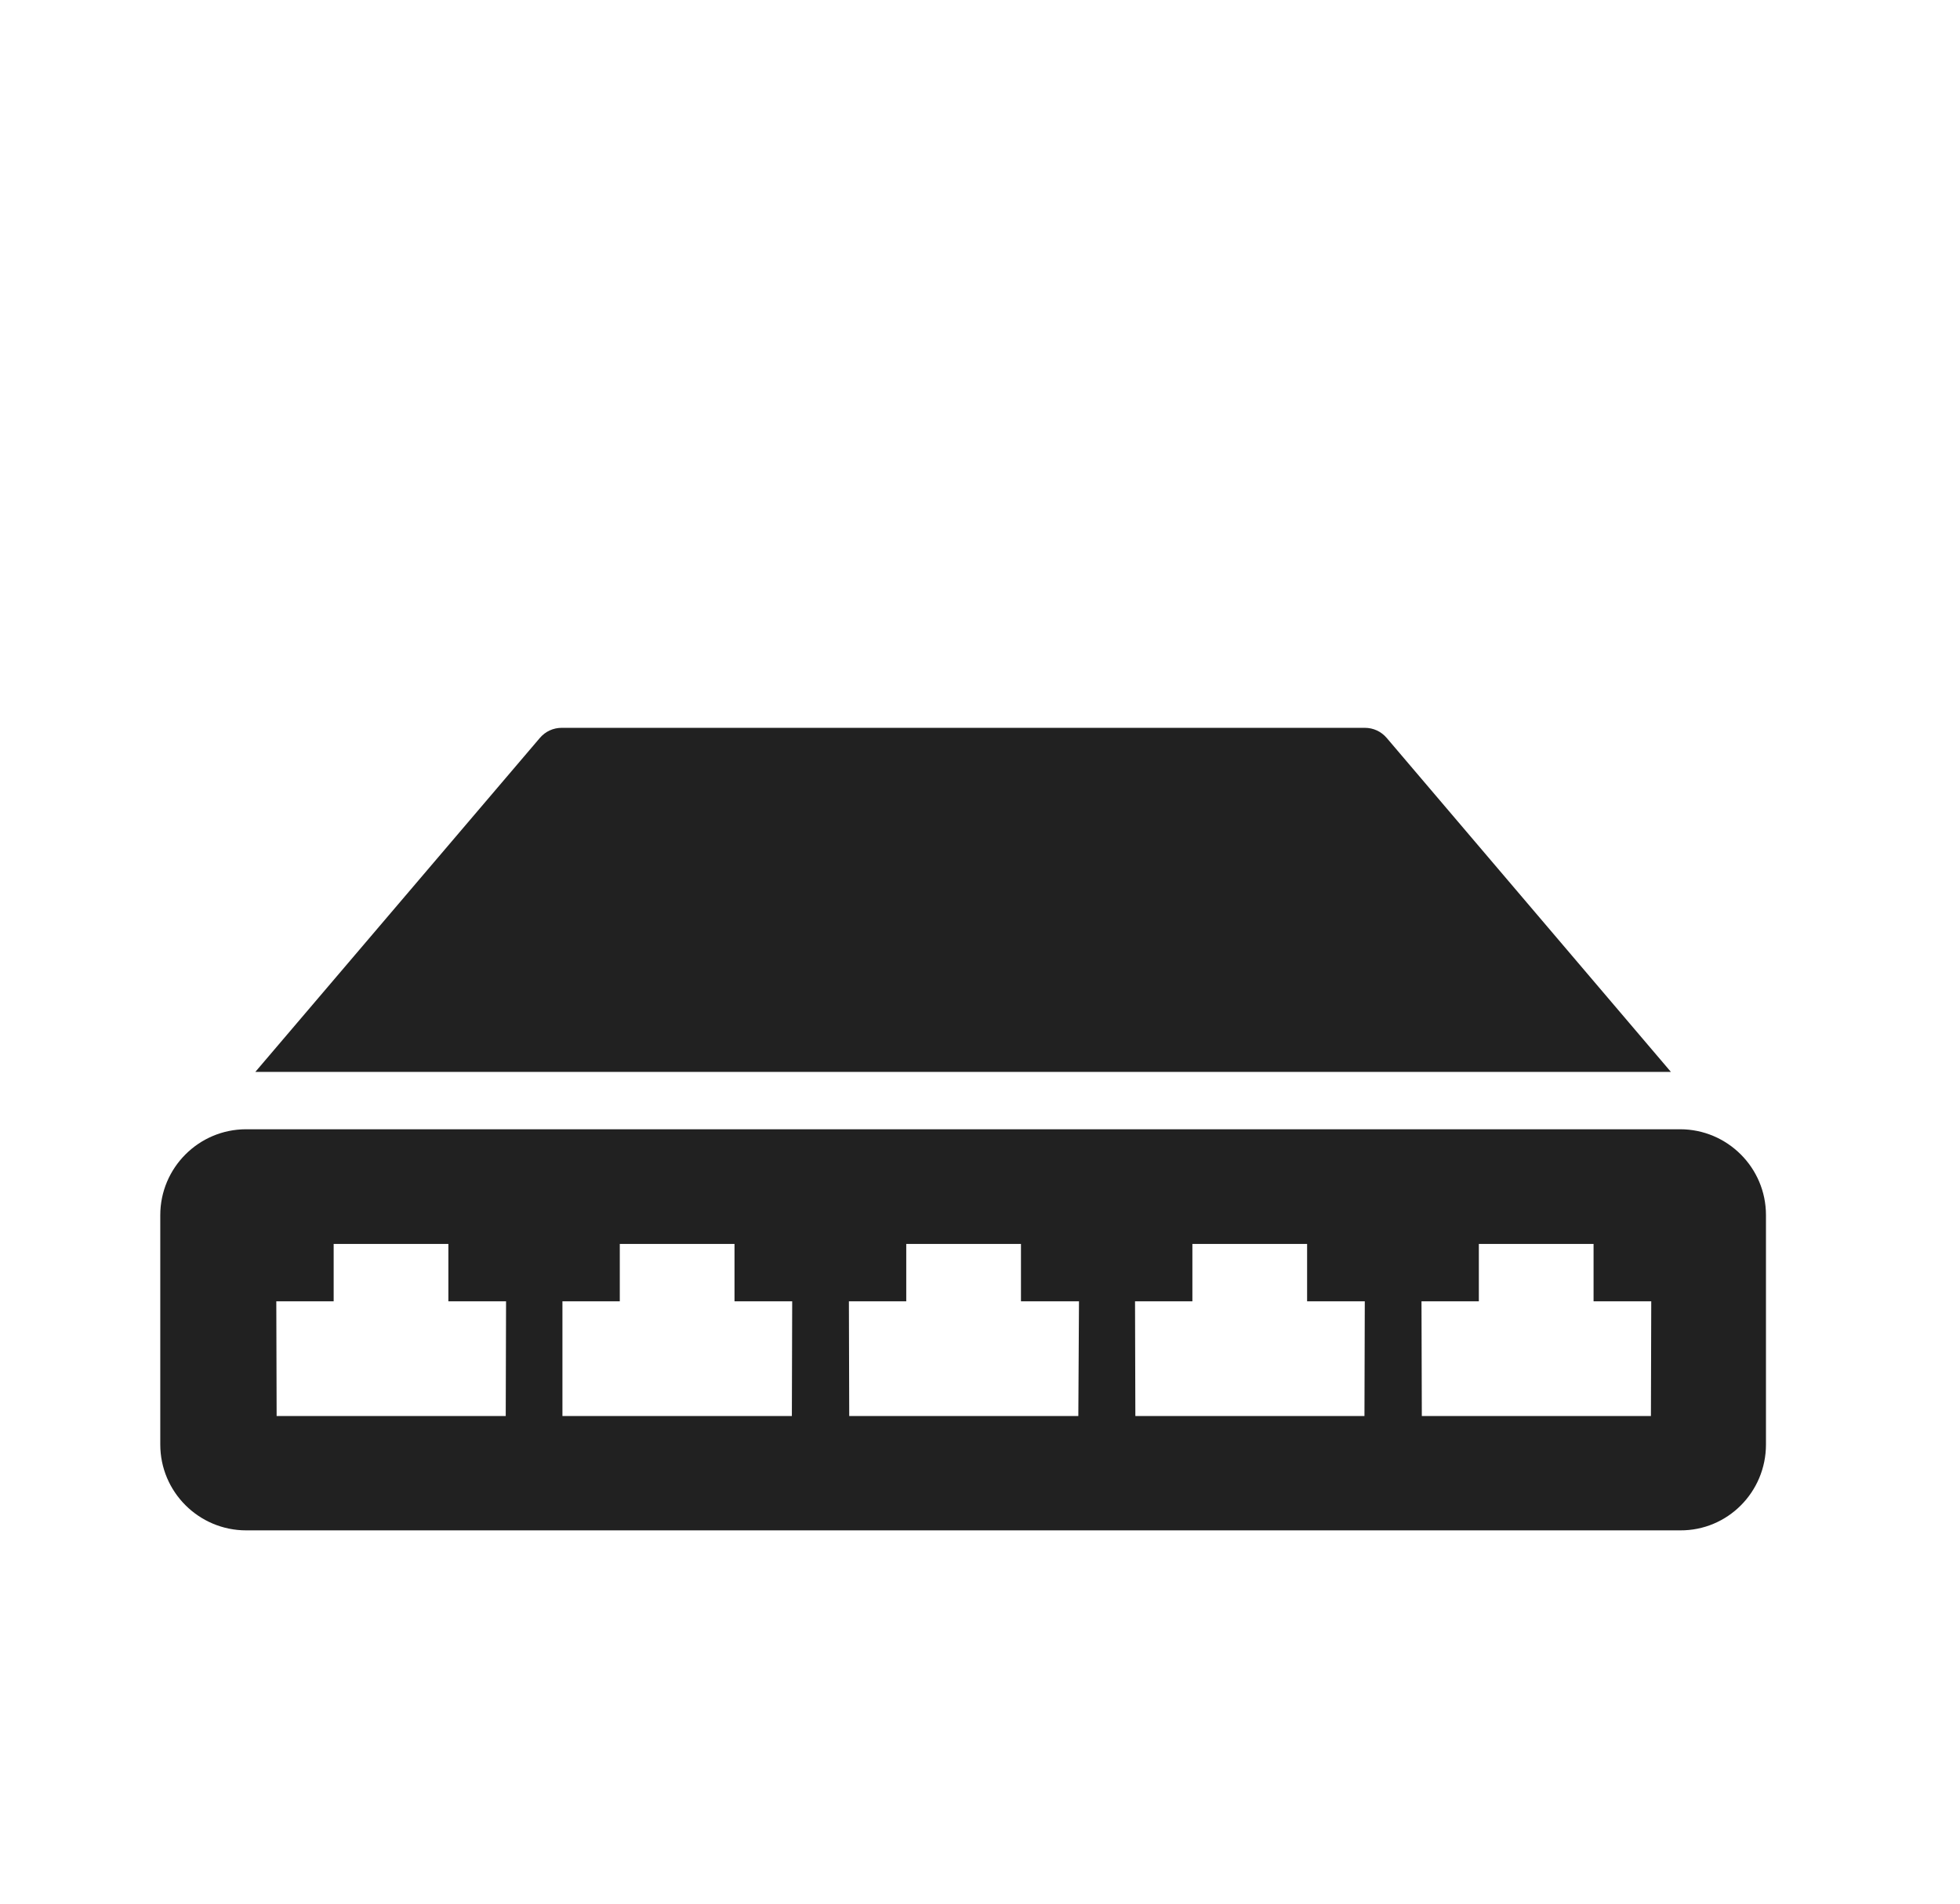 <?xml version="1.0" encoding="UTF-8"?> <!-- Generator: Adobe Illustrator 26.1.0, SVG Export Plug-In . SVG Version: 6.00 Build 0) --> <svg xmlns="http://www.w3.org/2000/svg" xmlns:xlink="http://www.w3.org/1999/xlink" id="Слой_1" x="0px" y="0px" viewBox="0 0 598 581" style="enable-background:new 0 0 598 581;" xml:space="preserve"> <style type="text/css"> .st0{display:none;} .st1{display:inline;fill:#212121;} .st2{fill-rule:evenodd;clip-rule:evenodd;fill:#212121;} </style> <g class="st0"> <path class="st1" d="M155.3,91.4c-3.9,0-7.8,3.1-7.8,9.3L141.6,267h-35.4c-8.8,0-16.1,4-21,9.5c-4.9,5.5-7.9,12.2-10.3,18.9 l-16,43.8c3.2-1,6.5-1.7,10-1.7h450.6c3.5,0,6.8,0.7,10,1.7l-15.9-43.8c-2.4-6.6-5.4-13.4-10.3-18.9c-4.9-5.5-12.2-9.5-21.1-9.5 l-302.2,0l0.5,14.4c0,10.1-9.4,13.8-16.3,13.8c3.2-2.7,5.2-6.6,5.1-11l-6-183.4C163.1,94.4,159.2,91.3,155.3,91.4L155.3,91.4z"></path> <path class="st1" d="M231.4,390.3c7.7,0,14,6.3,14,14c0,7.7-6.3,14-14,14c-7.7,0-14-6.3-14-14C217.4,396.5,223.7,390.3,231.4,390.3 z M172.8,390.3c7.7,0,14,6.3,14,14c0,7.7-6.3,14-14,14c-7.7,0-14-6.3-14-14C158.8,396.5,165.1,390.3,172.8,390.3z M114.3,390.3 c7.7,0,14,6.3,14,14c0,7.7-6.3,14-14,14c-7.7,0-14-6.3-14-14C100.3,396.5,106.5,390.3,114.3,390.3z M68.9,350.4 c-10.7,0-18.9,7.9-18.9,17.7c0,0.9-0.2,1.7-0.5,2.5v65.9c0,17,14.4,30.6,31.8,30.6h425.7c17.3,0,31.8-13.6,31.8-30.6v-65.9 c-0.3-0.8-0.5-1.6-0.5-2.5c0-9.7-8.1-17.7-18.8-17.7L68.9,350.4L68.9,350.4z"></path> <path class="st1" d="M351.8,389.4c-7.3-0.2-13.3,5.6-13.3,12.9s6,13.1,13.3,12.9h124c7.3,0.2,13.3-5.6,13.3-12.9s-6-13.2-13.3-12.9 H351.8z"></path> </g> <g> <path class="st2" d="M77.9,327.1h431.9l-86.7-101.9c-1.7-2-4.1-3.1-6.7-3.1h-245c-2.6,0-5,1.1-6.7,3.1L77.9,327.1z"></path> <path class="st2" d="M538.8,440.8v-70c0-14.5-11.8-26.2-26.2-26.2H75.1c-14.5,0-26.2,11.8-26.2,26.2v70c0,14.5,11.8,26.2,26.2,26.2 h437.5C527.1,467.1,538.8,455.3,538.8,440.8z M486.2,397.1v-17.5h-35v17.5h-17.5l0.1,35h69.9l0.1-35H486.2z M398.8,397.1v-17.5h-35 v17.5h-17.5l0.1,35h69.9l0.1-35H398.8z M311.5,397.1v-17.5h-35v17.5H259l0.1,35H329l0.2-35H311.5z M224.1,397.1v-17.5h-35v17.5 h-17.5l0,35h70l0.1-35H224.1z M136.8,397.1v-17.5h-35v17.5H84.3l0.1,35h69.9l0.1-35H136.8z"></path> </g> </svg> 